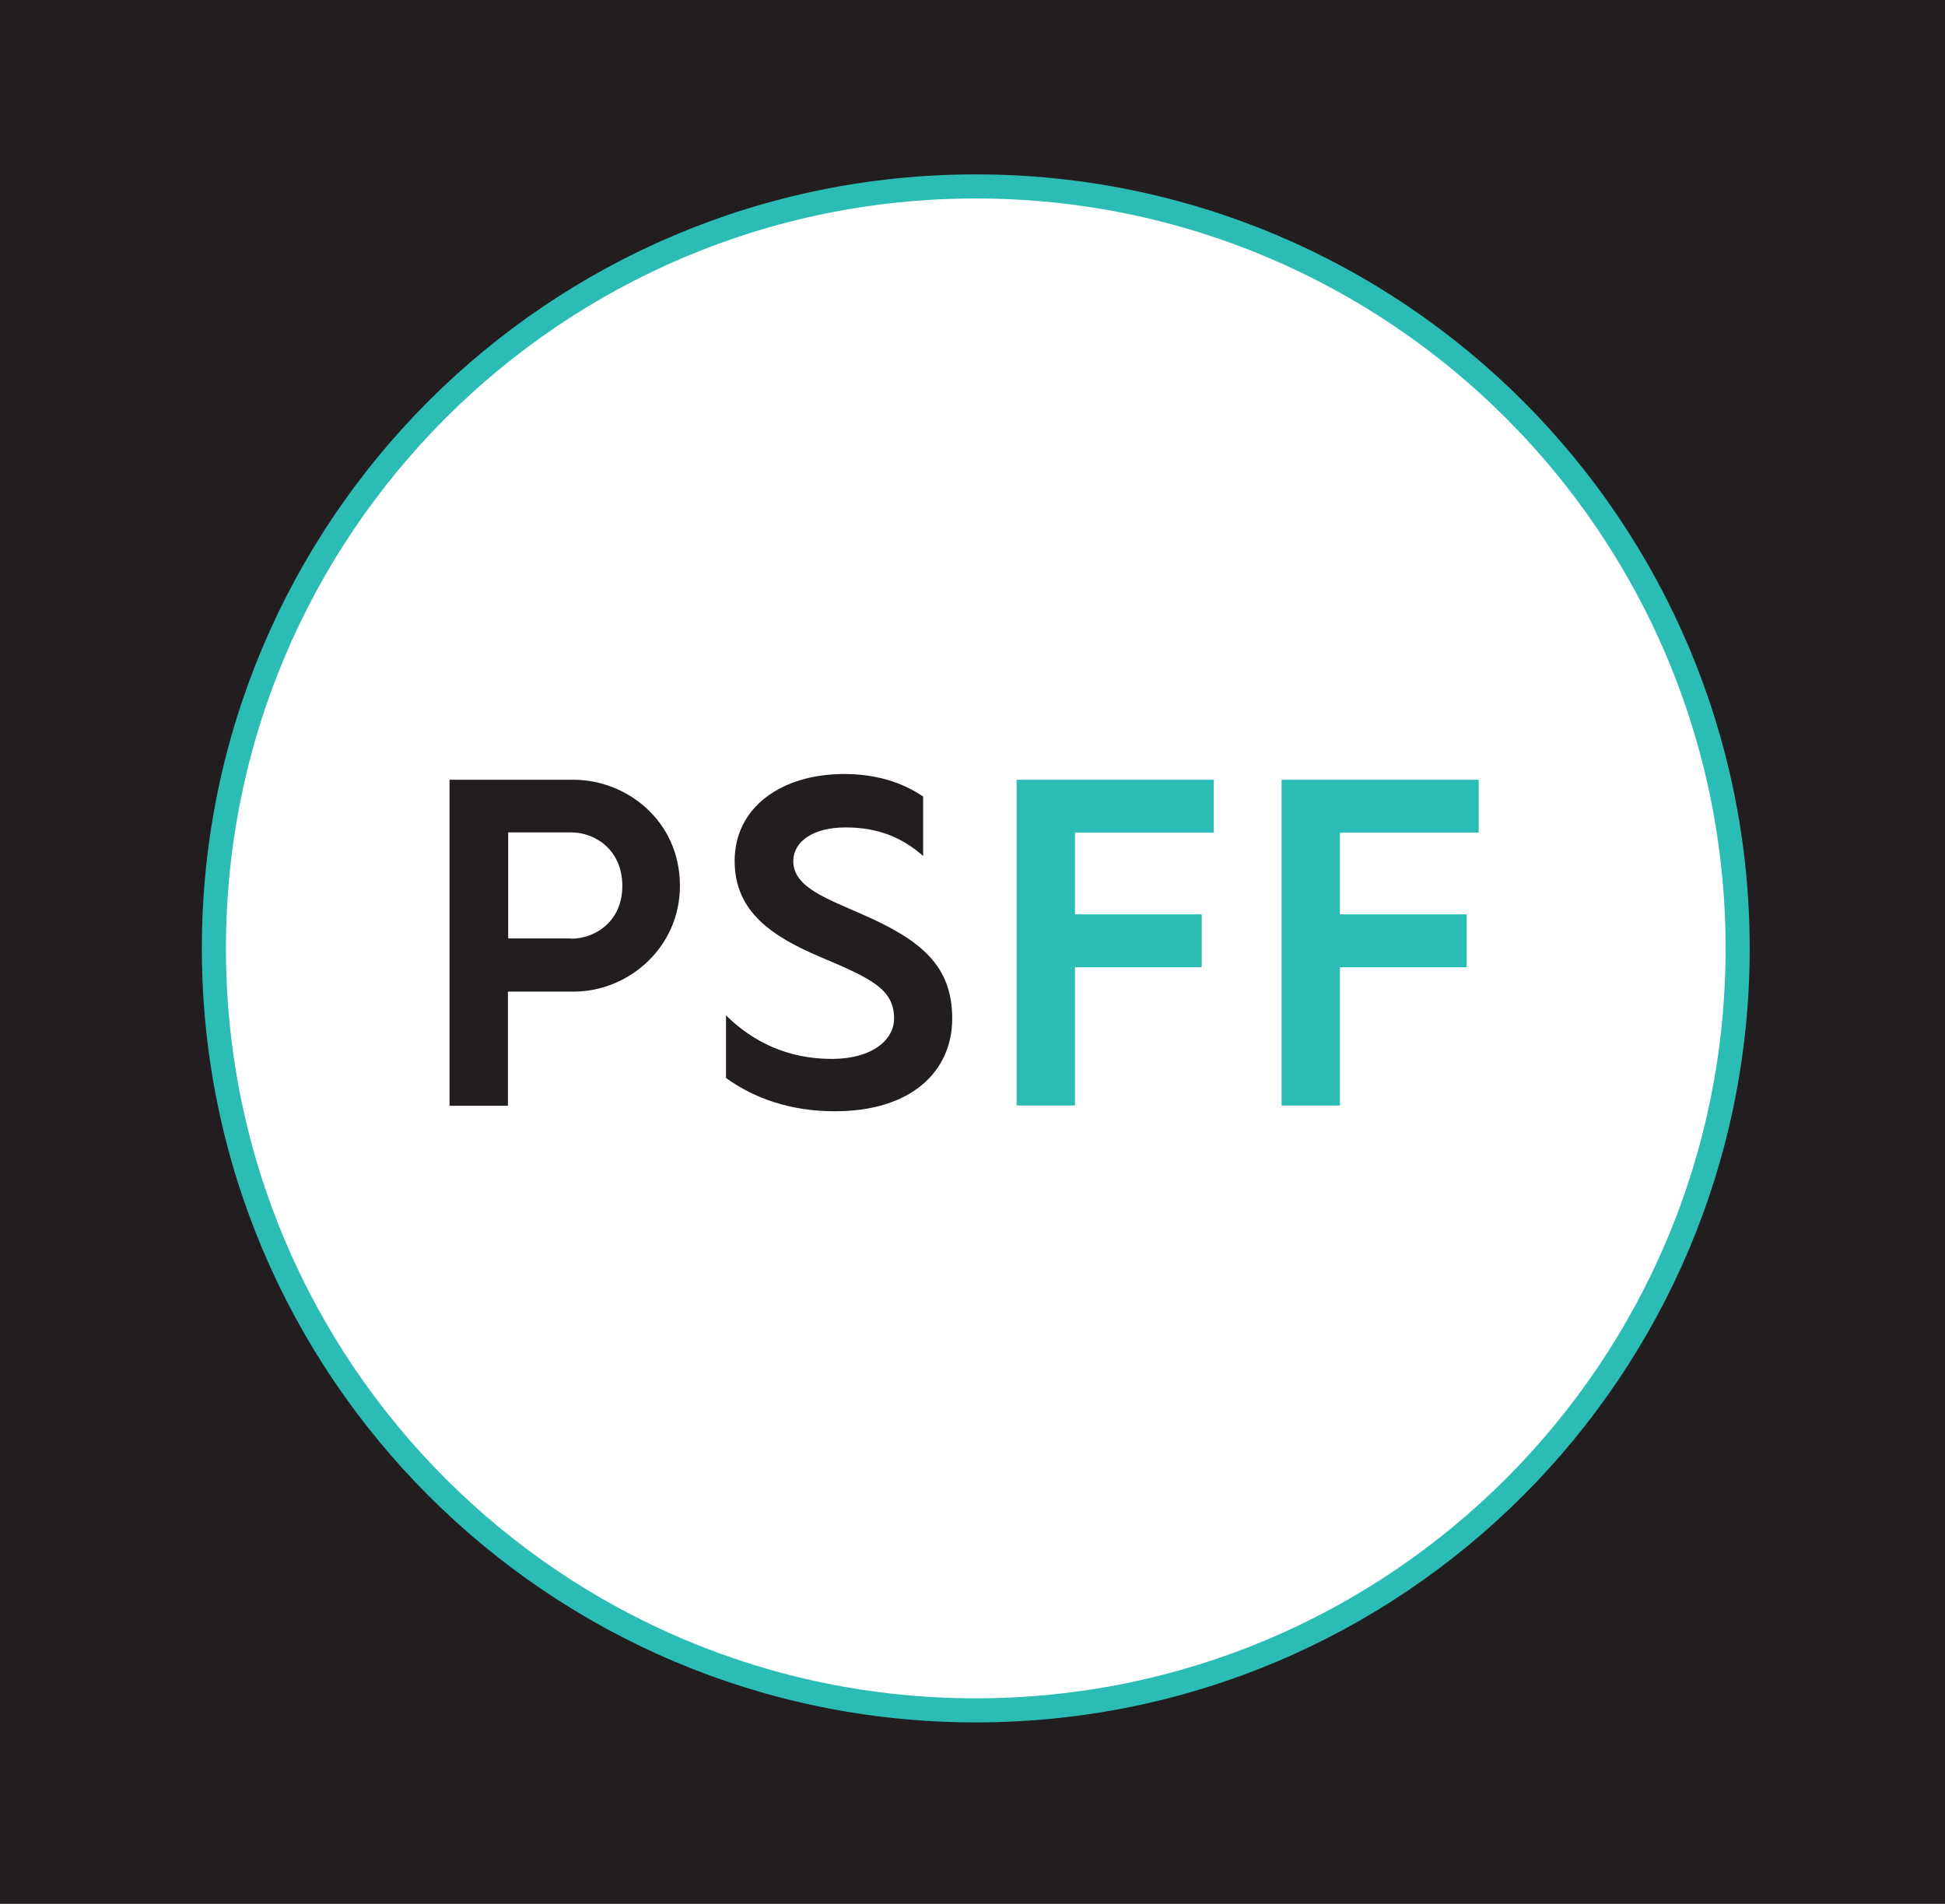 <?xml version="1.0" encoding="UTF-8"?>
<svg data-bbox="0 0 74.29 72.71" viewBox="0 0 74.29 72.71" xmlns="http://www.w3.org/2000/svg" data-type="ugc">
    <g>
        <path fill="#221e1f" d="M74.29 0v72.71H0V0h74.29z"/>
        <path fill="#ffffff" stroke="#2cbcb6" stroke-miterlimit="10" stroke-width=".92" d="M66.37 36.22c0 16.071-13.029 29.1-29.1 29.1s-29.1-13.029-29.1-29.1 13.029-29.1 29.1-29.1 29.1 13.029 29.1 29.1z"/>
        <path d="M62.95 37.3c0 14.42-11.69 26.12-26.12 26.12S10.71 51.73 10.71 37.3 22.4 11.18 36.83 11.18 62.95 22.87 62.95 37.3Z" fill="#ffffff"/>
        <path d="M17.17 29.78h4.75c1.98 0 4.05 1.54 4.05 4.05 0 2.37-1.98 4.04-4.05 4.04H19.4v4.36h-2.23V29.79Zm4.65 6.07c.89 0 1.95-.64 1.95-2.02s-1.05-2.04-1.95-2.04h-2.41v4.05h2.41Z" fill="#221e1f"/>
        <path d="M27.73 38.78c1 .98 2.32 1.66 4.03 1.66 1.59 0 2.39-.75 2.39-1.54 0-1.11-.84-1.52-2.79-2.34-1.86-.79-3.3-1.73-3.3-3.68 0-2.05 1.79-3.32 4.18-3.32 1.16 0 2.18.29 3.02.86v2.27c-.8-.7-1.71-1.09-2.96-1.09s-2 .54-2 1.29c0 1 1.29 1.43 2.68 2.05 2.23.98 3.39 1.96 3.39 3.96s-1.54 3.54-4.48 3.54c-1.71 0-3.09-.5-4.16-1.27v-2.39Z" fill="#221e1f"/>
        <path d="M38.83 29.78h7.53v2.02h-5.3v3.12h4.84v2.02h-4.84v5.28h-2.23V29.78Z" fill="#2cbcb6"/>
        <path d="M48.95 29.78h7.53v2.02h-5.3v3.12h4.84v2.02h-4.84v5.28h-2.23V29.78Z" fill="#2cbcb6"/>
    </g>
</svg>
